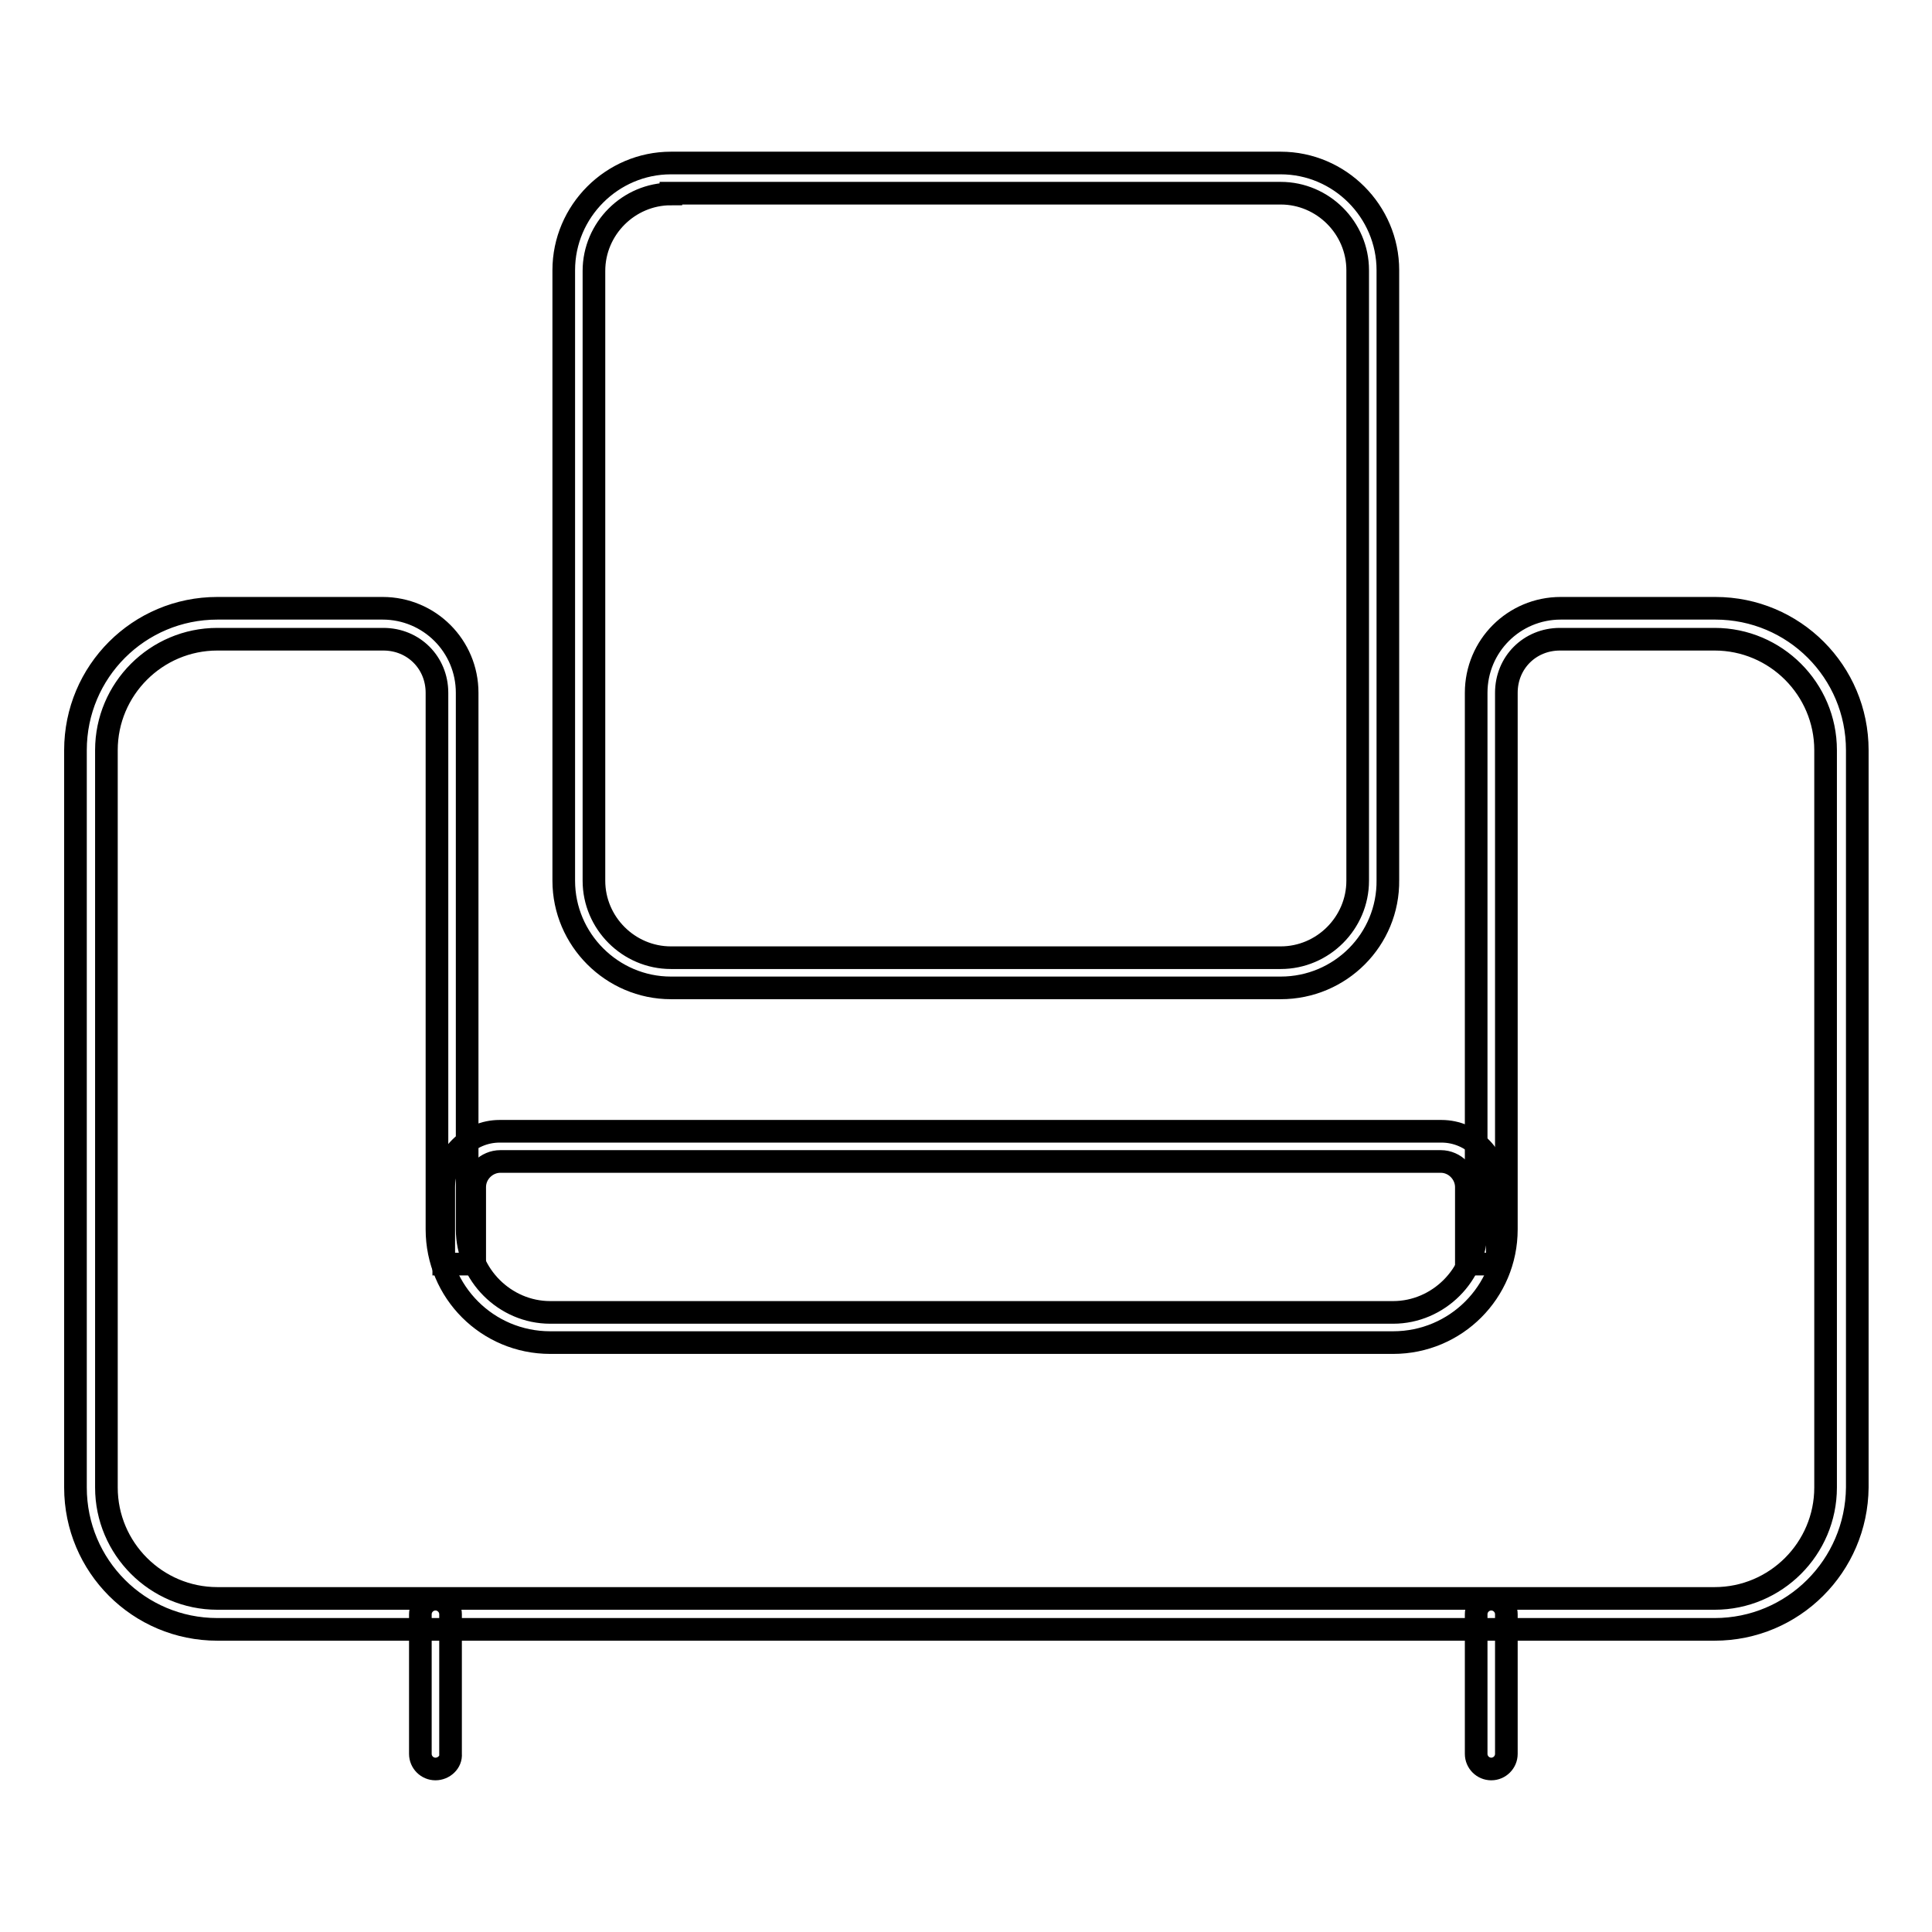 <?xml version="1.0" encoding="utf-8"?>
<!-- Svg Vector Icons : http://www.onlinewebfonts.com/icon -->
<!DOCTYPE svg PUBLIC "-//W3C//DTD SVG 1.1//EN" "http://www.w3.org/Graphics/SVG/1.1/DTD/svg11.dtd">
<svg version="1.1" xmlns="http://www.w3.org/2000/svg" xmlns:xlink="http://www.w3.org/1999/xlink" x="0px" y="0px" viewBox="0 0 256 256" enable-background="new 0 0 256 256" xml:space="preserve">
<g> <path stroke-width="3" fill-opacity="0" stroke="#000000"  d="M169.7,130.9H88.9c-7.8,0-14.2-6.4-14.2-14.2V35.8c0-7.8,6.4-14.2,14.2-14.2h80.8c7.8,0,14.2,6.4,14.2,14.2 v80.8C184,124.5,177.6,130.9,169.7,130.9L169.7,130.9z M88.9,25.7c-5.6,0-10.2,4.6-10.2,10.2v80.8c0,5.6,4.6,10.2,10.2,10.2h80.8 c5.6,0,10.2-4.6,10.2-10.2V35.8c0-5.6-4.6-10.2-10.2-10.2H88.9z"/> <path stroke-width="3" fill-opacity="0" stroke="#000000"  d="M227.2,215.9H28.8c-10.4,0-18.8-8.4-18.8-18.8V99.4c0-10.4,8.4-18.8,18.8-18.8h21.9c6.2,0,11.2,5,11.2,11.2 v71.1c0,6,5,11,11,11h111.7c6,0,11-5,11-11V91.8c0-6.2,5-11.2,11.2-11.2h20.5c10.4,0,18.8,8.4,18.8,18.8v97.7 C246,207.5,237.6,215.9,227.2,215.9L227.2,215.9z M28.8,84.7c-8.1,0-14.7,6.6-14.7,14.7v97.7c0,8.1,6.6,14.7,14.7,14.7h198.4 c8.1,0,14.7-6.6,14.7-14.7V99.4c0-8.1-6.6-14.7-14.7-14.7h-20.5c-4,0-7.1,3.1-7.1,7.1v71.1c0,8.3-6.7,15-15,15H72.9 c-8.3,0-15-6.7-15-15V91.8c0-4-3.1-7.1-7.1-7.1H28.8z"/> <path stroke-width="3" fill-opacity="0" stroke="#000000"  d="M198.4,167.5h-4.1v-10.2c0-1.8-1.5-3.4-3.4-3.4H66.3c-1.8,0-3.4,1.5-3.4,3.4v10.2h-4.1v-10.2 c0-4.1,3.4-7.4,7.4-7.4H191c4.1,0,7.4,3.4,7.4,7.4V167.5z M57.7,234.4c-1.1,0-2-0.9-2-2v-18.5c0-1.1,0.9-2,2-2c1.1,0,2,0.9,2,2 v18.5C59.8,233.5,58.8,234.4,57.7,234.4z M197.6,234.4c-1.1,0-2-0.9-2-2v-18.5c0-1.1,0.9-2,2-2s2,0.9,2,2v18.5 C199.6,233.5,198.7,234.4,197.6,234.4z"/></g>
</svg>